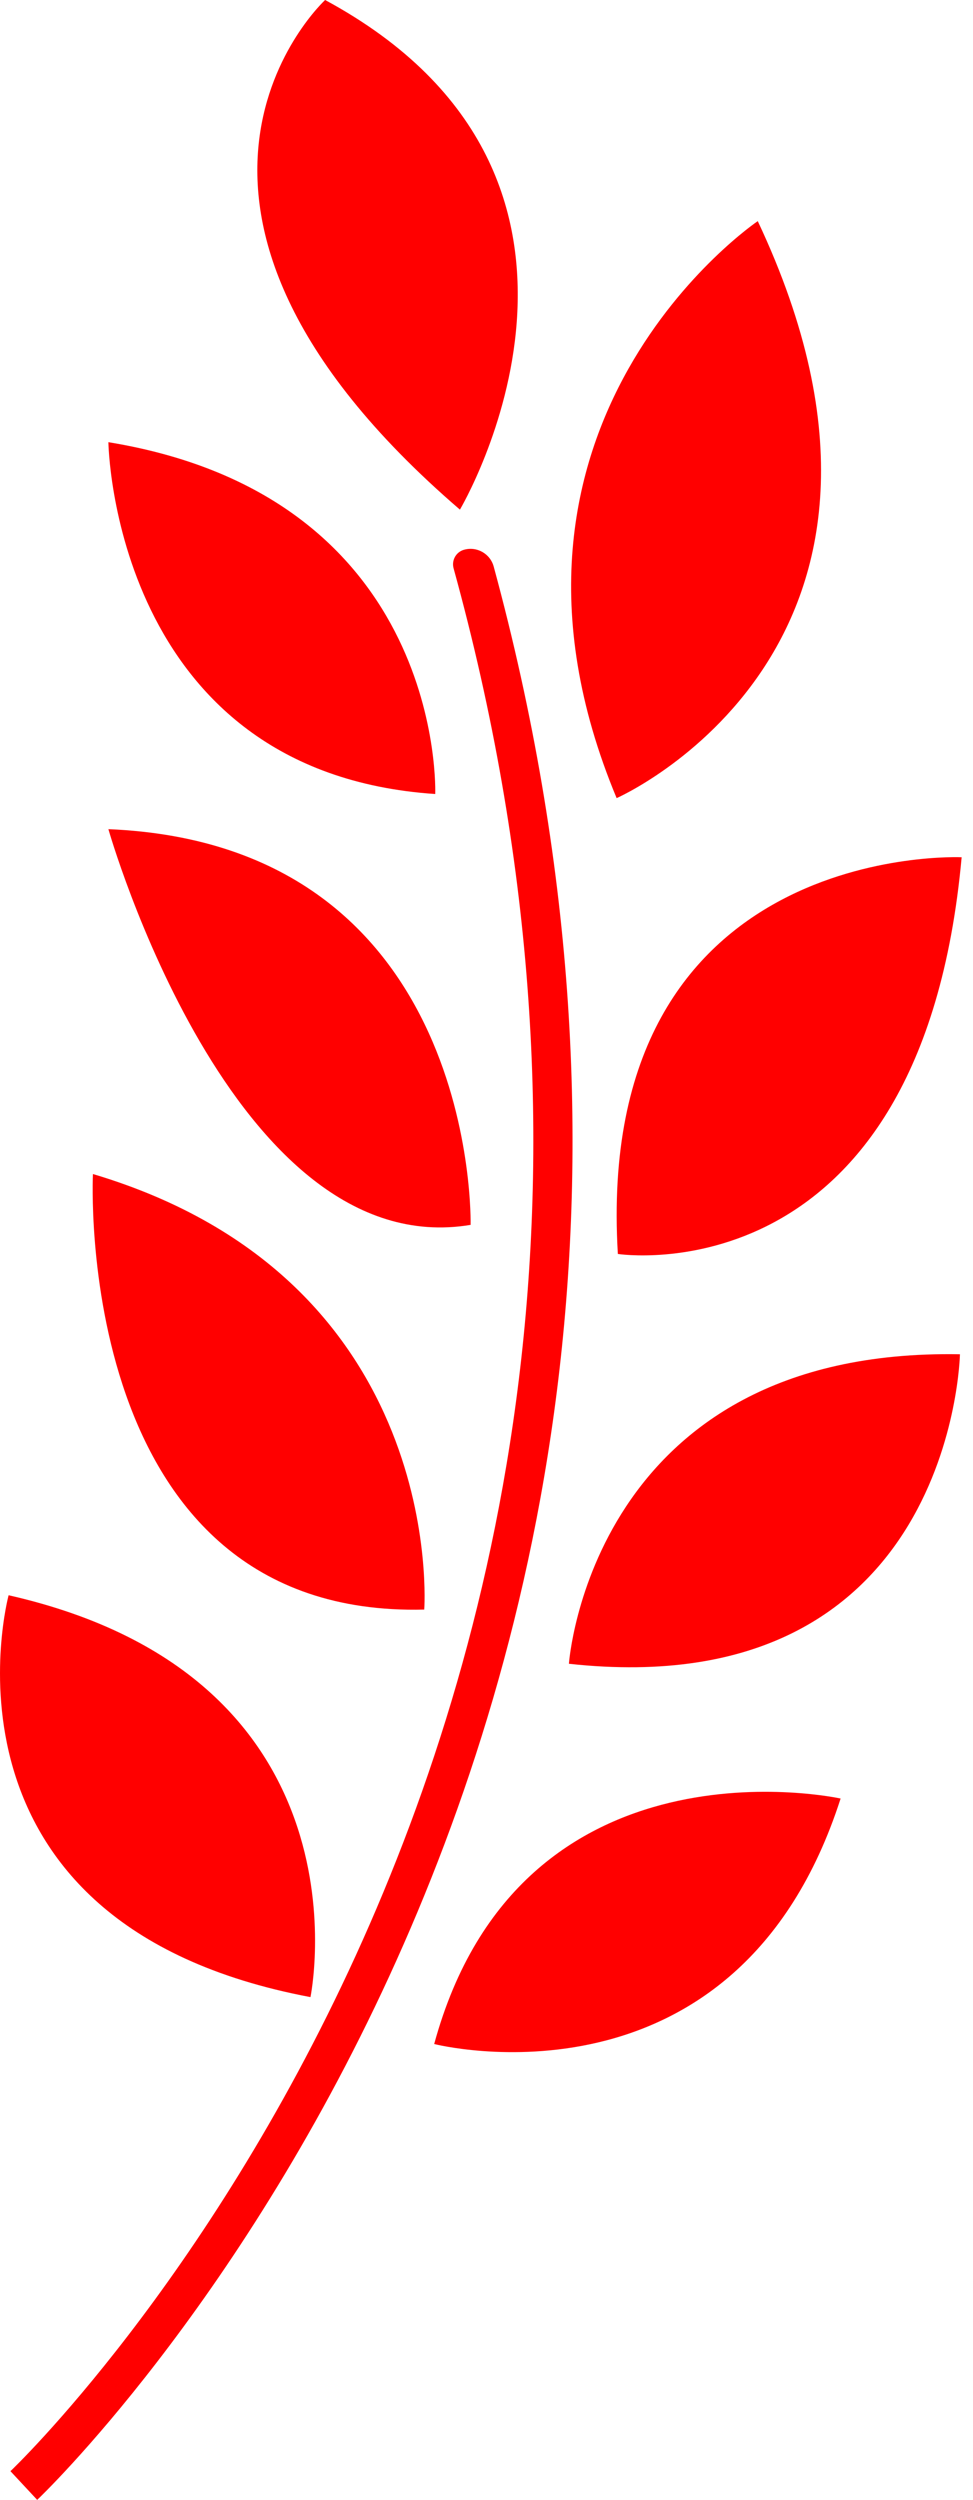 <?xml version="1.0" encoding="UTF-8"?> <svg xmlns="http://www.w3.org/2000/svg" width="60" height="154" viewBox="0 0 60 154" fill="none"> <path d="M0.644 152.232C1.121 151.787 47.839 107.053 27.97 35.01C27.835 34.517 28.12 34.005 28.613 33.867C29.406 33.642 30.23 34.11 30.445 34.905C50.335 108.088 2.783 153.548 2.293 154L0.644 152.232Z" fill="#FF0000"></path> <path d="M51.836 110.796C45.438 130.686 26.774 125.918 26.774 125.918C32.088 106.442 51.836 110.796 51.836 110.796Z" fill="#FF0000"></path> <path d="M35.082 102.494C58.786 105.083 59.195 83.427 59.195 83.427C36.442 83.013 35.082 102.494 35.082 102.494Z" fill="#FF0000"></path> <path d="M59.3 52.809C56.811 80.141 38.1 77.248 38.1 77.248C36.573 51.754 59.3 52.809 59.3 52.809V52.809Z" fill="#FF0000"></path> <path d="M46.727 13.622C59.123 39.908 38.025 49.167 38.025 49.167C28.367 26.019 46.727 13.622 46.727 13.622V13.622Z" fill="#FF0000"></path> <path d="M20.049 0C40.476 11.031 28.361 31.395 28.361 31.395C6.427 12.534 20.049 0 20.049 0Z" fill="#FF0000"></path> <path d="M0.531 98.272C23.21 103.408 19.145 123.029 19.145 123.029C-4.924 118.49 0.531 98.268 0.531 98.272V98.272Z" fill="#FF0000"></path> <path d="M5.731 72.324C27.659 78.86 26.161 99.155 26.161 99.155C4.369 99.702 5.731 72.324 5.731 72.324Z" fill="#FF0000"></path> <path d="M6.684 51.079C29.565 52.029 29.021 75.456 29.021 75.456C14.309 77.907 6.684 51.079 6.684 51.079V51.079Z" fill="#FF0000"></path> <path d="M6.684 27.24C27.521 30.646 26.839 48.914 26.839 48.914C6.953 47.576 6.684 27.24 6.684 27.24Z" fill="#FF0000"></path> </svg> 